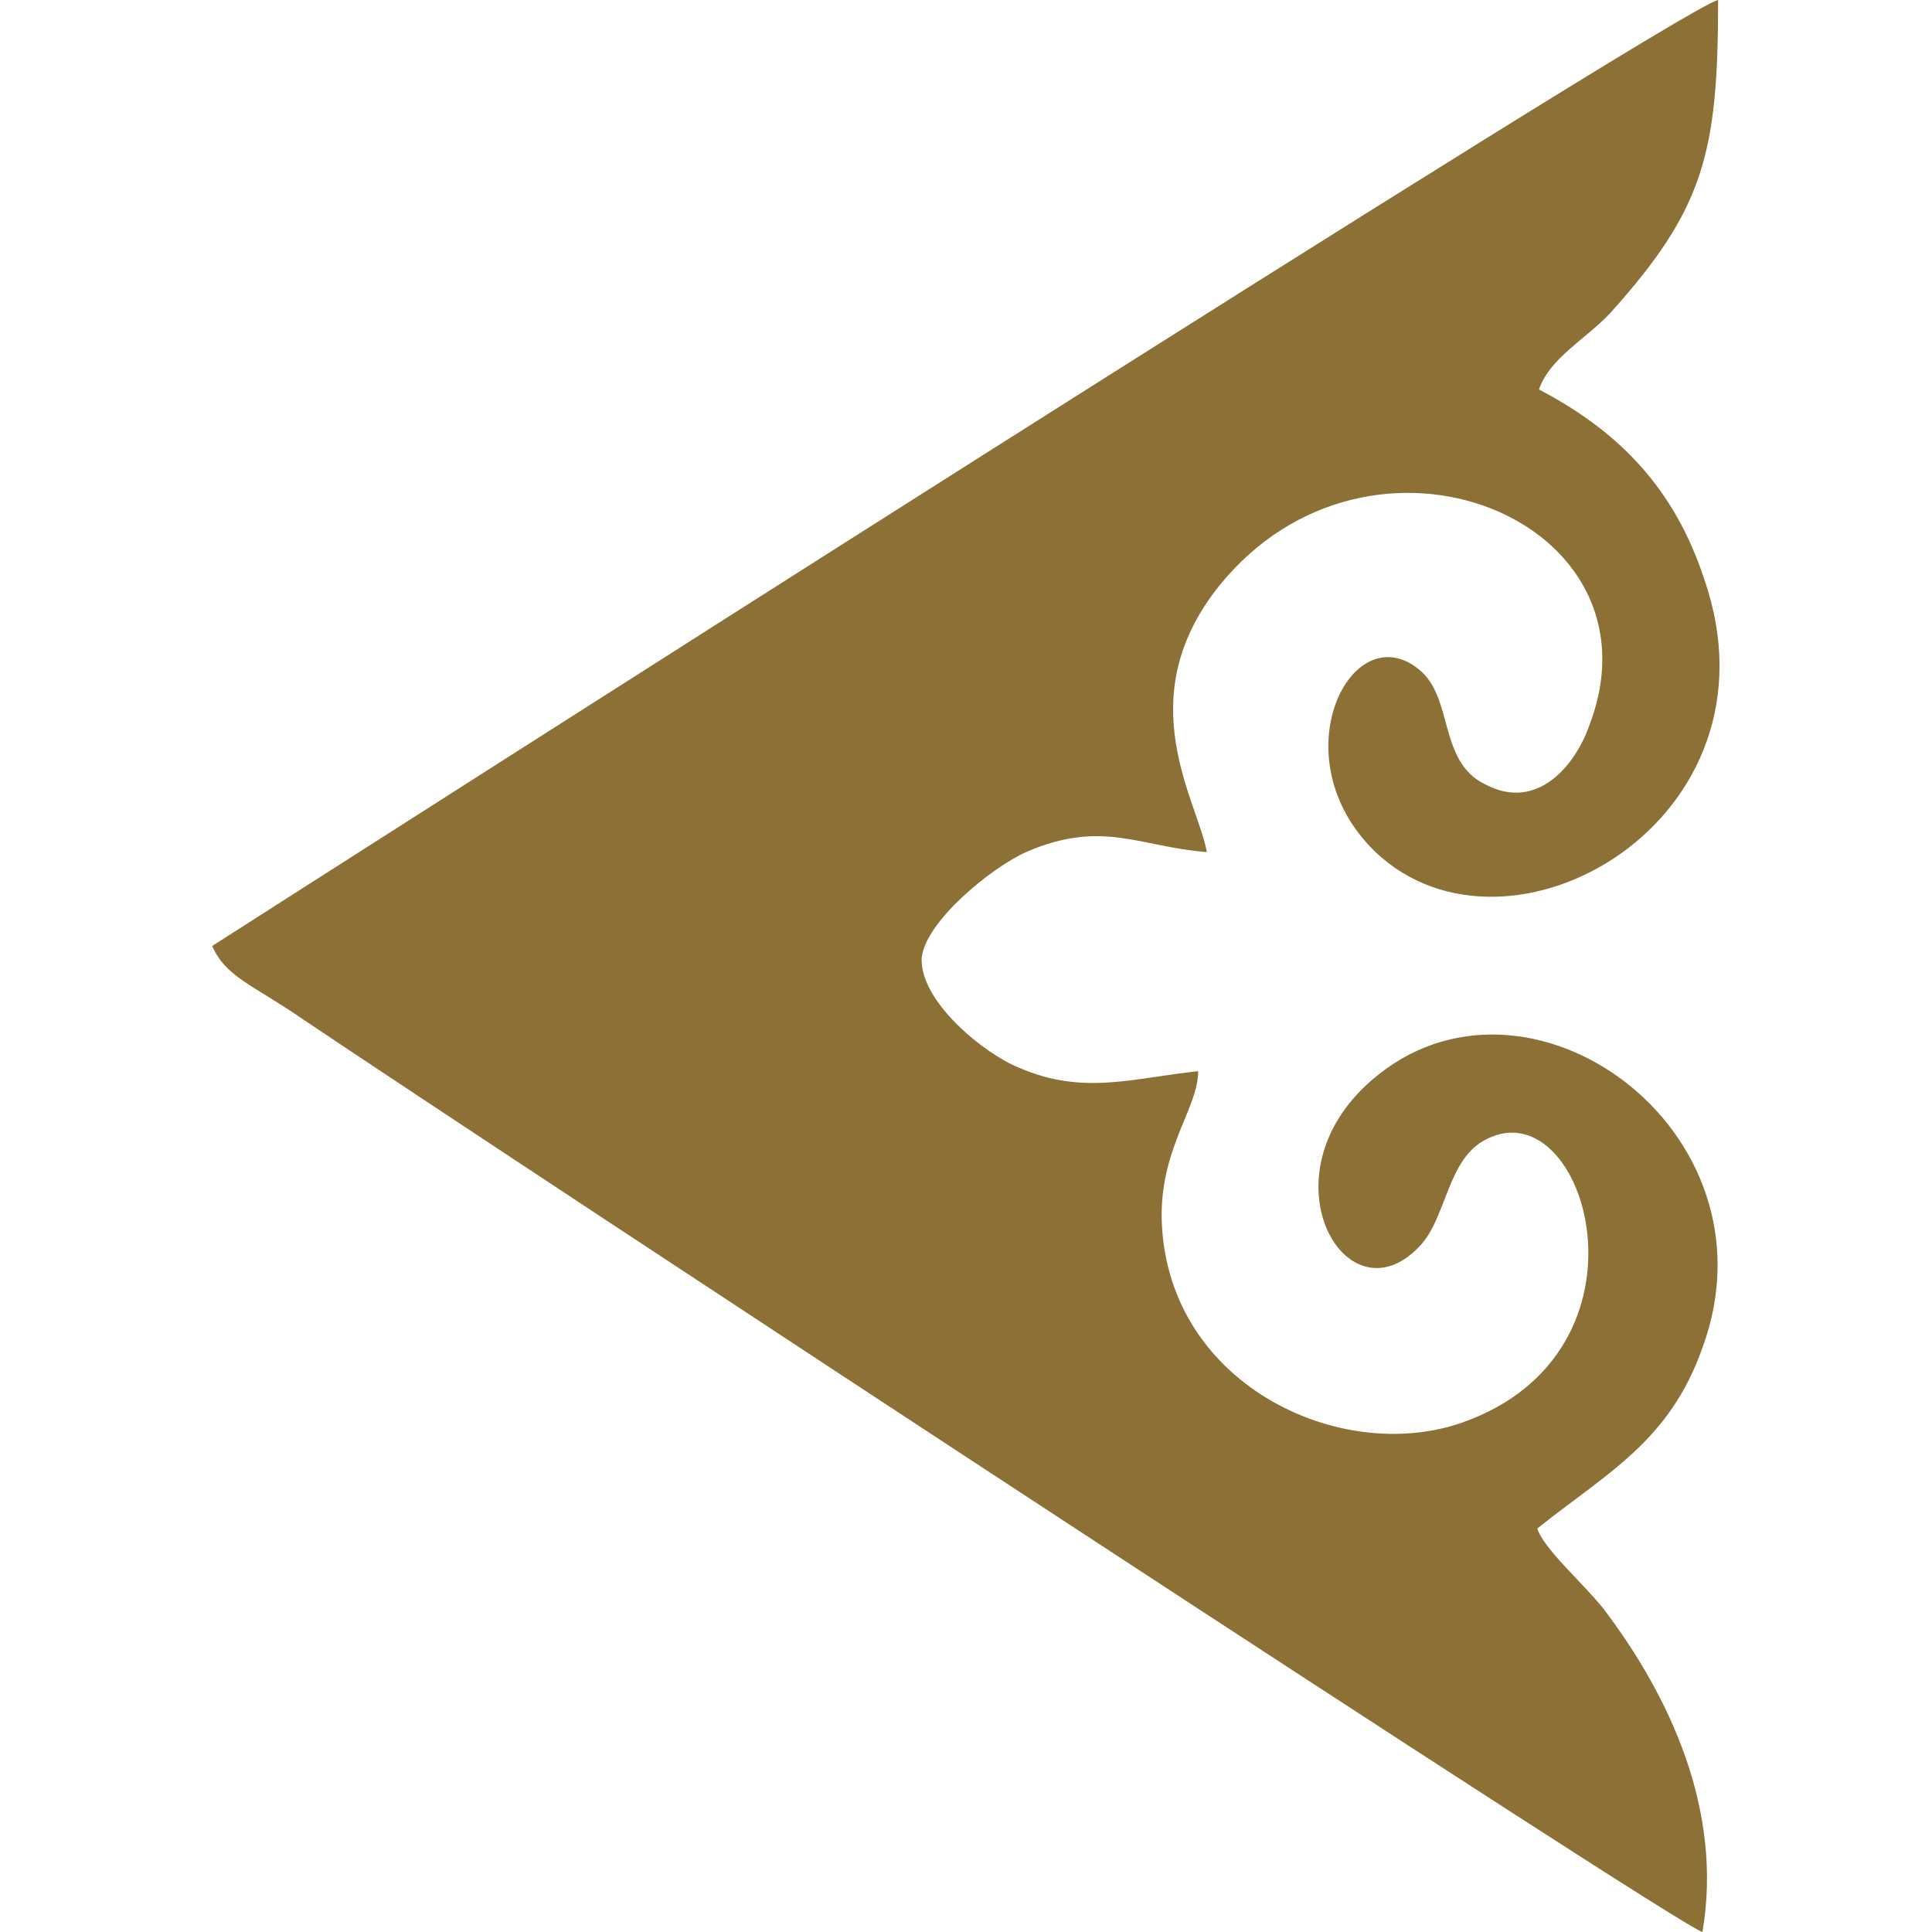 <?xml version="1.0" encoding="UTF-8"?>
<!DOCTYPE svg PUBLIC "-//W3C//DTD SVG 1.1//EN" "http://www.w3.org/Graphics/SVG/1.1/DTD/svg11.dtd">
<!-- Creator: CorelDRAW X7 -->
<svg xmlns="http://www.w3.org/2000/svg" xml:space="preserve" width="1.111in" height="1.111in" version="1.1" style="shape-rendering:geometricPrecision; text-rendering:geometricPrecision; image-rendering:optimizeQuality; fill-rule:evenodd; clip-rule:evenodd"
viewBox="0 0 1111 1111"
 xmlns:xlink="http://www.w3.org/1999/xlink">
 <defs>
  <style type="text/css">
   <![CDATA[
    .fil0 {fill:#8D7036}
   ]]>
  </style>
 </defs>
 <g id="Layer_x0020_1">
  <path class="fil0" d="M122 544c8,18 23,22 52,42 128,86 793,523 805,525 12,-70 -19,-136 -57,-186 -12,-15 -34,-34 -38,-46 40,-32 76,-50 95,-104 46,-125 -101,-231 -190,-154 -64,55 -15,140 27,96 16,-16 16,-51 39,-62 57,-29 102,122 -14,163 -71,25 -172,-23 -173,-119 0,-40 21,-62 21,-83 -38,4 -66,14 -103,-2 -20,-8 -57,-38 -56,-63 2,-21 40,-52 60,-61 44,-19 65,-3 104,0 -5,-29 -45,-88 7,-153 87,-108 258,-38 213,80 -8,23 -30,50 -60,34 -27,-13 -18,-50 -38,-66 -39,-32 -81,51 -25,105 77,73 237,-19 189,-157 -17,-52 -49,-85 -95,-109 6,-18 27,-29 41,-44 54,-60 62,-92 62,-180 -22,4 -819,514 -866,544z"/>
 </g>
</svg>
